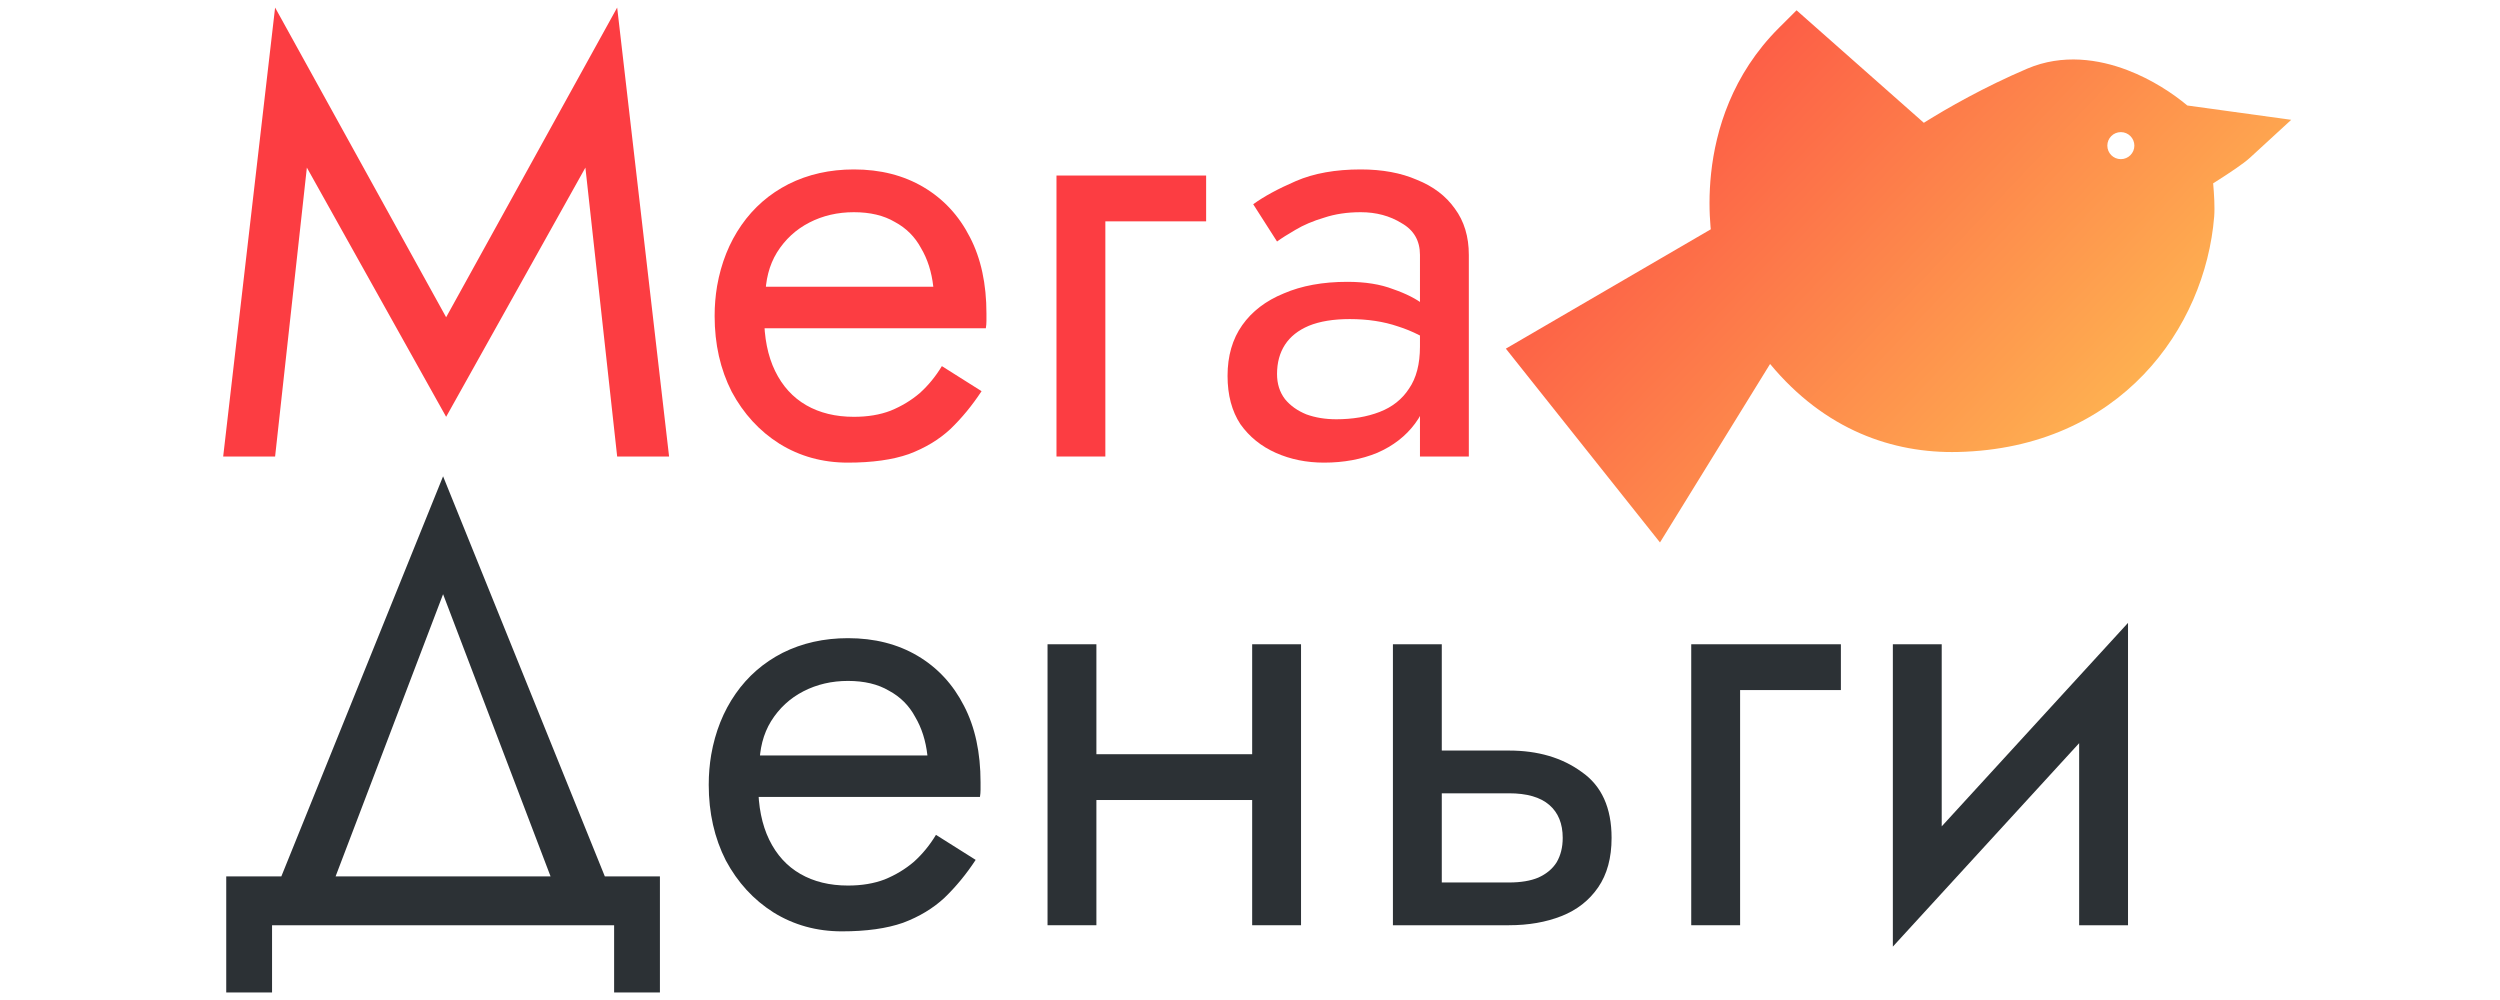 <svg width="150" height="60" viewBox="0 0 150 60" fill="none" xmlns="http://www.w3.org/2000/svg">
<g clip-path="url(#clip0_4263_63)">
<path d="M18.412 10.056L16.506 27.391H13.391L16.506 0.454L26.768 19.035L37.03 0.454L40.145 27.391H37.03L35.124 10.056L26.768 25.009L18.412 10.056Z" fill="#FC3D42"/>
<path d="M44.747 19.695V17.203H55.998C55.901 16.323 55.656 15.553 55.266 14.894C54.899 14.21 54.374 13.684 53.69 13.318C53.03 12.927 52.211 12.732 51.234 12.732C50.257 12.732 49.365 12.939 48.559 13.354C47.752 13.77 47.105 14.368 46.616 15.15C46.152 15.908 45.92 16.812 45.92 17.862L45.847 18.962C45.847 20.257 46.066 21.356 46.506 22.26C46.946 23.164 47.569 23.848 48.375 24.313C49.182 24.777 50.135 25.009 51.234 25.009C52.065 25.009 52.798 24.887 53.433 24.643C54.093 24.374 54.679 24.02 55.192 23.58C55.705 23.116 56.145 22.578 56.512 21.967L58.894 23.47C58.332 24.325 57.709 25.082 57.025 25.742C56.341 26.377 55.51 26.878 54.532 27.245C53.555 27.587 52.334 27.758 50.868 27.758C49.353 27.758 47.984 27.379 46.763 26.622C45.566 25.864 44.613 24.826 43.904 23.506C43.22 22.163 42.878 20.648 42.878 18.962C42.878 18.644 42.89 18.339 42.915 18.046C42.939 17.752 42.976 17.459 43.025 17.166C43.269 15.773 43.758 14.552 44.491 13.501C45.224 12.45 46.164 11.632 47.313 11.046C48.485 10.459 49.792 10.166 51.234 10.166C52.822 10.166 54.215 10.52 55.412 11.229C56.609 11.937 57.538 12.939 58.197 14.234C58.857 15.505 59.187 17.032 59.187 18.815C59.187 18.962 59.187 19.108 59.187 19.255C59.187 19.402 59.175 19.548 59.15 19.695H44.747Z" fill="#FC3D42"/>
<path d="M63.389 10.532H72.368V13.281H66.321V27.391H63.389V10.532Z" fill="#FC3D42"/>
<path d="M76.622 22.444C76.622 23.03 76.781 23.531 77.098 23.946C77.416 24.337 77.844 24.643 78.381 24.862C78.919 25.058 79.517 25.156 80.177 25.156C81.154 25.156 82.022 25.009 82.779 24.716C83.537 24.423 84.123 23.958 84.538 23.323C84.978 22.688 85.198 21.845 85.198 20.794L85.784 22.627C85.784 23.702 85.491 24.63 84.905 25.412C84.343 26.17 83.585 26.756 82.632 27.171C81.68 27.562 80.617 27.758 79.444 27.758C78.393 27.758 77.428 27.562 76.549 27.171C75.669 26.78 74.96 26.206 74.423 25.449C73.91 24.667 73.653 23.702 73.653 22.553C73.653 21.356 73.947 20.342 74.533 19.512C75.119 18.681 75.95 18.046 77.025 17.606C78.1 17.142 79.371 16.91 80.837 16.91C81.912 16.91 82.828 17.056 83.585 17.349C84.367 17.618 84.99 17.936 85.454 18.302C85.919 18.644 86.236 18.925 86.407 19.145V20.868C85.577 20.281 84.734 19.854 83.879 19.585C83.023 19.292 82.058 19.145 80.983 19.145C80.006 19.145 79.187 19.279 78.528 19.548C77.892 19.817 77.416 20.196 77.098 20.684C76.781 21.173 76.622 21.759 76.622 22.444ZM76.622 14.491L75.193 12.255C75.828 11.791 76.683 11.327 77.758 10.862C78.833 10.398 80.128 10.166 81.643 10.166C82.938 10.166 84.062 10.374 85.015 10.789C85.992 11.18 86.749 11.754 87.287 12.512C87.849 13.269 88.13 14.197 88.13 15.297V27.391H85.198V15.297C85.198 14.442 84.831 13.807 84.098 13.391C83.39 12.951 82.571 12.732 81.643 12.732C80.837 12.732 80.104 12.841 79.444 13.061C78.784 13.257 78.21 13.501 77.721 13.794C77.257 14.063 76.891 14.295 76.622 14.491Z" fill="#FC3D42"/>
<path d="M26.585 35.651L19.438 54.415H16.14L26.585 28.578L37.03 54.415H33.731L26.585 35.651ZM36.847 55.515H16.323V59.546H13.574V52.583H39.595V59.546H36.847V55.515Z" fill="#2C3135"/>
<path d="M44.394 47.818V45.326H55.645C55.547 44.447 55.303 43.677 54.912 43.017C54.545 42.333 54.02 41.808 53.336 41.441C52.676 41.05 51.858 40.855 50.88 40.855C49.903 40.855 49.011 41.063 48.205 41.478C47.399 41.893 46.751 42.492 46.263 43.274C45.798 44.031 45.566 44.935 45.566 45.986L45.493 47.086C45.493 48.38 45.713 49.48 46.153 50.384C46.593 51.288 47.215 51.972 48.022 52.436C48.828 52.9 49.781 53.133 50.88 53.133C51.711 53.133 52.444 53.01 53.08 52.766C53.739 52.497 54.325 52.143 54.839 51.703C55.352 51.239 55.791 50.702 56.158 50.091L58.54 51.593C57.978 52.449 57.355 53.206 56.671 53.865C55.987 54.501 55.156 55.002 54.179 55.368C53.202 55.71 51.98 55.881 50.514 55.881C48.999 55.881 47.631 55.503 46.409 54.745C45.212 53.988 44.259 52.949 43.551 51.63C42.867 50.286 42.524 48.771 42.524 47.086C42.524 46.768 42.537 46.462 42.561 46.169C42.586 45.876 42.622 45.583 42.671 45.29C42.915 43.897 43.404 42.675 44.137 41.625C44.87 40.574 45.811 39.756 46.959 39.169C48.132 38.583 49.439 38.29 50.88 38.29C52.469 38.29 53.861 38.644 55.059 39.352C56.256 40.061 57.184 41.063 57.844 42.358C58.504 43.628 58.833 45.155 58.833 46.939C58.833 47.086 58.833 47.232 58.833 47.379C58.833 47.525 58.821 47.672 58.797 47.818H44.394Z" fill="#2C3135"/>
<path d="M64.575 48.001V45.253H77.035V48.001H64.575ZM75.13 38.656H78.062V55.514H75.13V38.656ZM62.852 38.656H65.784V55.514H62.852V38.656Z" fill="#2C3135"/>
<path d="M83.575 38.656H86.507V55.514H83.575V38.656ZM85.297 47.598V45.033H90.538C92.273 45.033 93.727 45.46 94.899 46.316C96.097 47.146 96.695 48.466 96.695 50.274C96.695 51.471 96.427 52.46 95.889 53.242C95.352 54.024 94.619 54.598 93.69 54.965C92.761 55.331 91.711 55.514 90.538 55.514H85.297V52.949H90.538C91.247 52.949 91.833 52.851 92.297 52.656C92.786 52.436 93.152 52.13 93.397 51.74C93.641 51.324 93.763 50.836 93.763 50.274C93.763 49.419 93.495 48.759 92.957 48.295C92.419 47.83 91.613 47.598 90.538 47.598H85.297Z" fill="#2C3135"/>
<path d="M101.474 38.656H110.453V41.404H104.406V55.514H101.474V38.656Z" fill="#2C3135"/>
<path d="M127.498 41.588L113.571 56.797L113.755 52.583L127.681 37.373L127.498 41.588ZM116.503 38.656V52.766L113.571 56.797V38.656H116.503ZM127.681 37.373V55.514H124.749V41.404L127.681 37.373Z" fill="#2C3135"/>
<path fill-rule="evenodd" clip-rule="evenodd" d="M115.43 7.368L107.793 0.618L106.738 1.67C103.917 4.485 102.943 7.818 102.667 10.387C102.529 11.673 102.562 12.786 102.63 13.584C102.635 13.643 102.641 13.702 102.647 13.758L90.351 20.919L99.599 32.547L106.205 21.838C109.493 25.807 113.577 27.211 117.48 27.119C127.233 26.889 132.309 19.666 132.85 13.004C132.897 12.429 132.843 11.63 132.795 11.072L132.789 11C132.912 10.923 133.042 10.84 133.175 10.754C133.764 10.376 134.606 9.824 134.992 9.469L137.474 7.189L131.238 6.329C130.38 5.608 129.116 4.771 127.65 4.21C125.94 3.556 123.765 3.211 121.632 4.12C119.087 5.205 116.829 6.488 115.43 7.368ZM127.251 9.549C127.698 9.549 128.062 9.186 128.062 8.738C128.062 8.29 127.698 7.927 127.251 7.927C126.802 7.927 126.44 8.29 126.44 8.738C126.44 9.186 126.802 9.549 127.251 9.549Z" fill="url(#paint0_linear_4263_63)"/>
</g>
<defs>
<linearGradient id="paint0_linear_4263_63" x1="90.351" y1="0.618" x2="132.819" y2="40.911" gradientUnits="userSpaceOnUse">
<stop stop-color="#FC3D42"/>
<stop offset="1" stop-color="#FFDA56"/>
</linearGradient>
<clipPath id="clip0_4263_63">
<rect width="124.865" height="60" fill="white" transform="translate(13)"/>
</clipPath>
</defs>
</svg>
